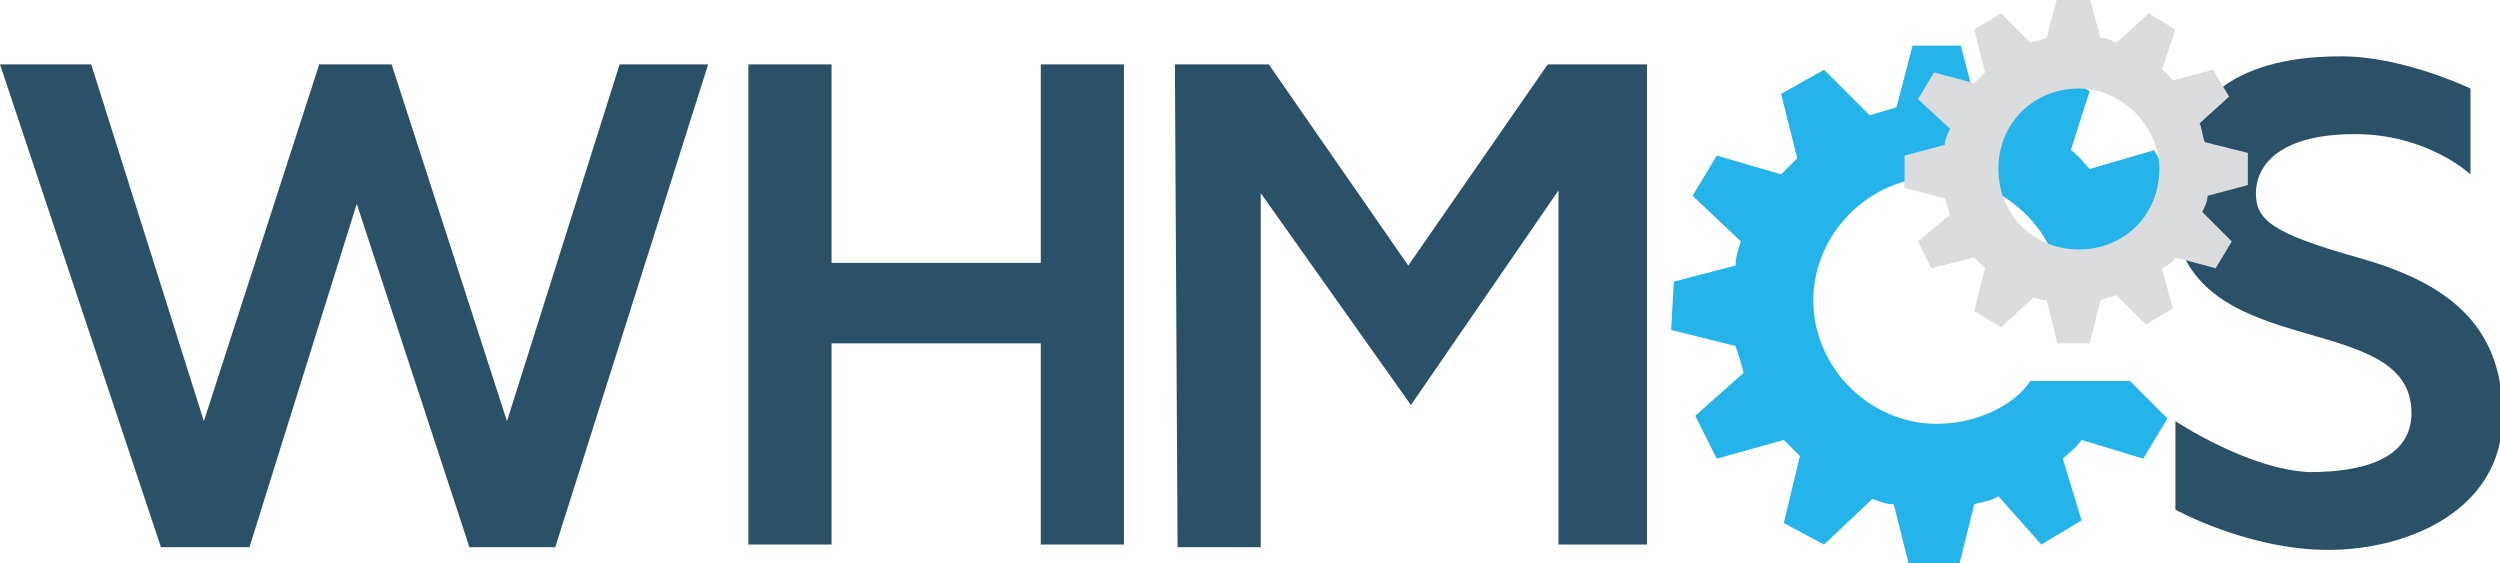 <?xml version="1.0" encoding="UTF-8"?>
<!-- Generator: Adobe Illustrator 18.0.0, SVG Export Plug-In . SVG Version: 6.00 Build 0)  -->
<!DOCTYPE svg PUBLIC "-//W3C//DTD SVG 1.1//EN" "http://www.w3.org/Graphics/SVG/1.1/DTD/svg11.dtd">
<svg version="1.1" id="svg5322" xmlns:svg="http://www.w3.org/2000/svg" xmlns:cc="http://creativecommons.org/ns#" xmlns:rdf="http://www.w3.org/1999/02/22-rdf-syntax-ns#" xmlns:dc="http://purl.org/dc/elements/1.1/" xmlns="http://www.w3.org/2000/svg" xmlns:xlink="http://www.w3.org/1999/xlink" x="0px" y="0px" viewBox="101.7 27.5 93.2 21" enable-background="new 101.7 27.5 93.2 21" xml:space="preserve">
<path id="path5303" fill="#24B4E9" d="M173.9,43.3c-2.5,0-4.6-2.1-4.6-4.6c0-2.5,2.1-4.6,4.6-4.6c1.9,0,3.6,1.2,4.3,2.8h3.1  c-0.1-0.2-0.1-0.5-0.2-0.7l1.8-1.6l-0.9-1.5l-2.4,0.7c-0.2-0.2-0.4-0.5-0.7-0.7l0.7-2.2l-1.5-0.9l-1.8,1.7c-0.3-0.1-0.6-0.2-0.9-0.2  l-0.6-2.3l-1.8,0l-0.6,2.3c-0.3,0.1-0.7,0.2-1,0.3l-1.7-1.7l-1.6,0.9l0.6,2.4c-0.2,0.2-0.4,0.4-0.6,0.6l-2.4-0.7l-0.9,1.5l1.8,1.7  c-0.1,0.3-0.2,0.6-0.2,0.9l-2.3,0.6l-0.1,1.8l2.4,0.6c0.1,0.3,0.2,0.6,0.3,1l-1.8,1.6l0.8,1.6l2.5-0.7c0.2,0.2,0.4,0.4,0.6,0.6  l-0.6,2.5l1.5,0.8l1.8-1.7c0.3,0.1,0.5,0.2,0.8,0.2l0.6,2.4h1.8l0.6-2.4c0.3-0.1,0.6-0.1,0.9-0.3l1.6,1.8l1.5-0.9l-0.7-2.3  c0.2-0.2,0.5-0.4,0.7-0.7l2.3,0.7l0.9-1.5l-1.4-1.4h-3.7C176.8,42.6,175.4,43.3,173.9,43.3"/>
<path id="path5307" fill="#2a5167" d="M101.7,29.9h3.4l4.2,13.3l4.3-13.3h2.7l4.3,13.3l4.2-13.3h3.3l-5.7,18h-3.2l-4.2-12.8l-4,12.8  h-3.3L101.7,29.9L101.7,29.9z"/>
<path id="path5311" fill="#2a5167" d="M129.6,29.9h3.1v7.4h7.8v-7.4h3.1v17.9h-3.1v-7.5h-7.8v7.5h-3.1L129.6,29.9L129.6,29.9z"/>
<path id="path5315" fill="#2a5167" d="M145.5,29.9h3.5l5.2,7.5l5.2-7.5h3.7v17.9h-3.3V34.6l-5.5,8l-5.6-7.9v13.2h-3.1L145.5,29.9  L145.5,29.9z"/>
<path id="path5319" fill="#2a5167" d="M182.8,43.2v3.3c0,0,2.7,1.5,5.7,1.5c3,0,6.5-1.5,6.5-5c0-3.5-2.2-5-5.4-5.9  c-3.2-0.9-3.8-1.4-3.8-2.4c0-0.9,0.7-2.2,3.7-2.2c2.7,0,4.3,1.5,4.3,1.5v-3.2c0,0-2.5-1.2-4.8-1.2c-2.3,0-6.3,0.5-6.3,5.4  c0,6.3,8.9,3.8,8.9,7.9c0,1.6-1.6,2.2-3.8,2.2C185.5,45,182.8,43.2,182.8,43.2"/>
<path id="path5323" fill="#DADCDD" d="M179.2,30.8c-1.7,0-3,1.3-3,3c0,1.7,1.3,3,3,3c1.7,0,3-1.3,3-3  C182.2,32.2,180.8,30.8,179.2,30.8 M184,34.8c0,0.2-0.1,0.4-0.2,0.6l1.1,1.1l-0.6,1l-1.5-0.4c-0.1,0.2-0.3,0.3-0.5,0.4l0.4,1.5  l-1,0.6l-1.1-1.1c-0.2,0.1-0.4,0.1-0.6,0.2l-0.4,1.6h-1.2l-0.4-1.6c-0.2,0-0.4-0.1-0.5-0.1l-1.2,1.1l-1-0.6l0.4-1.6  c-0.1-0.1-0.3-0.3-0.4-0.4l-1.6,0.4l-0.5-1l1.2-1c-0.1-0.2-0.1-0.4-0.2-0.6l-1.5-0.4l0-1.2l1.5-0.4c0-0.2,0.1-0.4,0.2-0.6l-1.2-1.1  l0.6-1l1.5,0.4c0.1-0.1,0.3-0.3,0.4-0.4l-0.4-1.6l1-0.6l1.1,1.1c0.2-0.1,0.4-0.1,0.6-0.2l0.4-1.5l1.2,0l0.4,1.5  c0.2,0,0.4,0.1,0.6,0.2l1.2-1.1l1,0.6l-0.5,1.5c0.2,0.1,0.3,0.3,0.4,0.4l1.5-0.4l0.6,1l-1.1,1c0.1,0.2,0.1,0.5,0.2,0.7l1.6,0.4  l0,1.2L184,34.8L184,34.8z"/>
</svg>